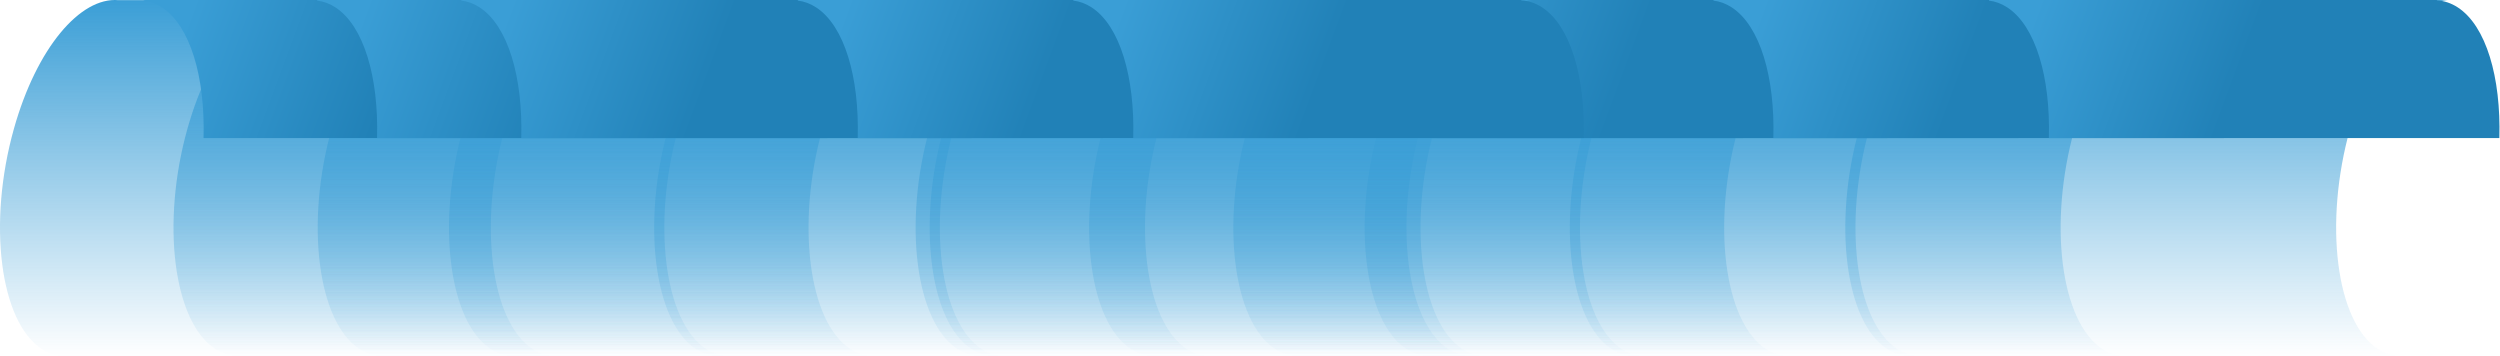 <?xml version="1.0" encoding="UTF-8"?> <svg xmlns="http://www.w3.org/2000/svg" width="2329" height="332" viewBox="0 0 2329 332" fill="none"><path fill-rule="evenodd" clip-rule="evenodd" d="M891.906 325.126C898.109 329.165 904.633 331.281 911.317 331.63L911.259 332H1366.12L1366.21 331.433C1360.35 330.754 1354.63 328.688 1349.16 325.126C1310.13 299.712 1298.53 207.795 1323.26 119.825C1343 49.573 1379.95 3.083 1413.91 0.148H963.409C927.7 -3.022 887.065 44.88 865.999 119.824C841.271 207.794 852.87 299.711 891.906 325.126Z" fill="url(#paint0_linear_3746_516)"></path><path fill-rule="evenodd" clip-rule="evenodd" d="M1053.55 325.126C1059.75 329.165 1066.27 331.281 1072.96 331.63L1072.9 332H1527.76L1527.85 331.433C1521.99 330.754 1516.28 328.688 1510.81 325.126C1471.77 299.712 1460.17 207.795 1484.9 119.825C1504.65 49.573 1541.59 3.083 1575.55 0.148H1125.05C1089.34 -3.022 1048.71 44.88 1027.64 119.824C1002.91 207.794 1014.51 299.711 1053.55 325.126Z" fill="url(#paint1_linear_3746_516)"></path><path fill-rule="evenodd" clip-rule="evenodd" d="M1310.21 325.126C1316.41 329.165 1322.93 331.281 1329.62 331.63L1329.56 332H1784.42L1784.51 331.433C1778.65 330.754 1772.93 328.688 1767.46 325.126C1728.43 299.712 1716.83 207.795 1741.56 119.825C1761.31 49.573 1798.25 3.083 1832.21 0.148H1381.71C1346 -3.022 1305.37 44.88 1284.3 119.824C1259.57 207.794 1271.17 299.711 1310.21 325.126Z" fill="url(#paint2_linear_3746_516)"></path><path fill-rule="evenodd" clip-rule="evenodd" d="M1187.88 325.126C1194.09 329.165 1200.61 331.281 1207.3 331.63L1207.24 332H1662.1L1662.19 331.433C1656.33 330.754 1650.61 328.688 1645.14 325.126C1606.11 299.712 1594.51 207.795 1619.24 119.825C1638.98 49.573 1675.93 3.083 1709.89 0.148H1259.39C1223.68 -3.022 1183.04 44.88 1161.98 119.824C1137.25 207.794 1148.85 299.711 1187.88 325.126Z" fill="url(#paint3_linear_3746_516)"></path><path fill-rule="evenodd" clip-rule="evenodd" d="M1501.34 325.126C1507.54 329.165 1514.06 331.281 1520.75 331.63L1520.69 332H1975.55L1975.64 331.433C1969.78 330.754 1964.06 328.688 1958.59 325.126C1919.56 299.712 1907.96 207.795 1932.69 119.825C1952.43 49.573 1989.38 3.083 2023.34 0.148H1572.84C1537.13 -3.022 1496.5 44.88 1475.43 119.824C1450.7 207.794 1462.3 299.711 1501.34 325.126Z" fill="url(#paint4_linear_3746_516)"></path><path fill-rule="evenodd" clip-rule="evenodd" d="M1758 325.126C1764.2 329.165 1770.72 331.281 1777.41 331.63L1777.35 332H2232.21L2232.3 331.433C2226.44 330.754 2220.72 328.688 2215.25 325.126C2176.22 299.712 2164.62 207.795 2189.35 119.825C2209.1 49.573 2246.04 3.083 2280 0.148H1829.5C1793.79 -3.022 1753.16 44.88 1732.09 119.824C1707.36 207.794 1718.96 299.711 1758 325.126Z" fill="url(#paint5_linear_3746_516)"></path><path fill-rule="evenodd" clip-rule="evenodd" d="M1404.11 0.369C1410.8 0.719 1417.32 2.835 1423.53 6.874C1450.04 24.134 1463.89 72.068 1462.31 128.606L1042.62 128.607C1044.2 72.068 1030.35 24.135 1003.84 6.875C998.367 3.313 992.649 1.247 986.791 0.568L986.883 0L1404.17 -1.53311e-05L1404.11 0.369Z" fill="url(#paint6_linear_3746_516)"></path><path fill-rule="evenodd" clip-rule="evenodd" d="M1565.76 0.369C1572.44 0.719 1578.96 2.835 1585.17 6.874C1611.68 24.134 1625.53 72.068 1623.95 128.606L1204.26 128.607C1205.85 72.068 1191.99 24.135 1165.48 6.875C1160.01 3.313 1154.29 1.247 1148.43 0.568L1148.52 0L1565.81 -1.53311e-05L1565.76 0.369Z" fill="url(#paint7_linear_3746_516)"></path><path fill-rule="evenodd" clip-rule="evenodd" d="M1822.41 0.369C1829.1 0.719 1835.62 2.835 1841.83 6.874C1868.34 24.134 1882.19 72.068 1880.61 128.606L1460.92 128.607C1462.51 72.068 1448.65 24.135 1422.14 6.875C1416.67 3.313 1410.95 1.247 1405.09 0.568L1405.18 0L1822.47 -1.53311e-05L1822.41 0.369Z" fill="url(#paint8_linear_3746_516)"></path><path fill-rule="evenodd" clip-rule="evenodd" d="M1700.09 0.369C1706.78 0.719 1713.3 2.835 1719.5 6.874C1746.01 24.134 1759.87 72.068 1758.29 128.606L1338.6 128.607C1340.18 72.068 1326.33 24.135 1299.82 6.875C1294.35 3.313 1288.63 1.247 1282.77 0.568L1282.86 0L1700.15 -1.53311e-05L1700.09 0.369Z" fill="url(#paint9_linear_3746_516)"></path><path fill-rule="evenodd" clip-rule="evenodd" d="M2013.54 0.369C2020.23 0.719 2026.75 2.835 2032.96 6.874C2059.47 24.134 2073.32 72.068 2071.74 128.606L1652.05 128.607C1653.64 72.068 1639.78 24.135 1613.27 6.875C1607.8 3.313 1602.08 1.247 1596.22 0.568L1596.31 0L2013.6 -1.53311e-05L2013.54 0.369Z" fill="url(#paint10_linear_3746_516)"></path><path fill-rule="evenodd" clip-rule="evenodd" d="M2270.2 0.369C2276.89 0.719 2283.41 2.835 2289.62 6.874C2316.13 24.134 2329.98 72.068 2328.4 128.606L1908.71 128.607C1910.3 72.068 1896.44 24.135 1869.93 6.875C1864.46 3.313 1858.74 1.247 1852.88 0.568L1852.97 0L2270.26 -1.53311e-05L2270.2 0.369Z" fill="url(#paint11_linear_3746_516)"></path><path fill-rule="evenodd" clip-rule="evenodd" d="M38.906 325.126C45.109 329.165 51.633 331.281 58.317 331.63L58.259 332H513.118L513.21 331.433C507.352 330.754 501.634 328.688 496.164 325.126C457.128 299.712 445.529 207.795 470.257 119.825C490.004 49.573 526.947 3.083 560.907 0.148H110.409C74.7 -3.022 34.065 44.88 12.999 119.824C-11.729 207.794 -0.13 299.711 38.906 325.126Z" fill="url(#paint12_linear_3746_516)"></path><path fill-rule="evenodd" clip-rule="evenodd" d="M200.547 325.126C206.75 329.165 213.274 331.281 219.958 331.63L219.9 332H674.759L674.851 331.433C668.993 330.754 663.275 328.688 657.805 325.126C618.769 299.712 607.17 207.795 631.898 119.825C651.645 49.573 688.588 3.083 722.549 0.148H272.05C236.341 -3.022 195.706 44.88 174.64 119.824C149.912 207.794 161.511 299.711 200.547 325.126Z" fill="url(#paint13_linear_3746_516)"></path><path fill-rule="evenodd" clip-rule="evenodd" d="M457.207 325.126C463.411 329.165 469.934 331.281 476.618 331.63L476.56 332H931.419L931.511 331.433C925.653 330.754 919.935 328.688 914.465 325.126C875.429 299.712 863.83 207.795 888.558 119.825C908.306 49.573 945.248 3.083 979.209 0.148H528.71C493.002 -3.022 452.366 44.88 431.3 119.824C406.572 207.794 418.171 299.711 457.207 325.126Z" fill="url(#paint14_linear_3746_516)"></path><path fill-rule="evenodd" clip-rule="evenodd" d="M334.884 325.126C341.087 329.165 347.611 331.281 354.295 331.63L354.237 332H809.096L809.188 331.433C803.33 330.754 797.612 328.688 792.142 325.126C753.106 299.712 741.507 207.795 766.235 119.825C785.982 49.573 822.925 3.083 856.885 0.148H406.387C370.678 -3.022 330.043 44.88 308.977 119.824C284.249 207.794 295.848 299.711 334.884 325.126Z" fill="url(#paint15_linear_3746_516)"></path><path fill-rule="evenodd" clip-rule="evenodd" d="M648.336 325.126C654.54 329.165 661.063 331.281 667.747 331.63L667.69 332H1122.55L1122.64 331.433C1116.78 330.754 1111.06 328.688 1105.59 325.126C1066.56 299.712 1054.96 207.795 1079.69 119.825C1099.43 49.573 1136.38 3.083 1170.34 0.148H719.839C684.131 -3.022 643.496 44.88 622.429 119.824C597.701 207.794 609.3 299.711 648.336 325.126Z" fill="url(#paint16_linear_3746_516)"></path><path fill-rule="evenodd" clip-rule="evenodd" d="M904.996 325.126C911.2 329.165 917.724 331.281 924.407 331.63L924.35 332H1379.21L1379.3 331.433C1373.44 330.754 1367.72 328.688 1362.25 325.126C1323.22 299.712 1311.62 207.795 1336.35 119.825C1356.1 49.573 1393.04 3.083 1427 0.148H976.499C940.791 -3.022 900.156 44.88 879.09 119.824C854.362 207.794 865.961 299.711 904.996 325.126Z" fill="url(#paint17_linear_3746_516)"></path><path fill-rule="evenodd" clip-rule="evenodd" d="M551.114 0.369C557.798 0.719 564.321 2.835 570.525 6.874C597.036 24.134 610.892 72.068 609.309 128.606L189.621 128.607C191.204 72.068 177.348 24.135 150.837 6.875C145.367 3.313 139.649 1.247 133.791 0.568L133.883 0L551.172 -1.53311e-05L551.114 0.369Z" fill="url(#paint18_linear_3746_516)"></path><path fill-rule="evenodd" clip-rule="evenodd" d="M712.755 0.369C719.439 0.719 725.963 2.835 732.166 6.874C758.677 24.134 772.533 72.068 770.95 128.606L351.262 128.607C352.846 72.068 338.989 24.135 312.479 6.875C307.009 3.313 301.29 1.247 295.432 0.568L295.524 0L712.813 -1.53311e-05L712.755 0.369Z" fill="url(#paint19_linear_3746_516)"></path><path fill-rule="evenodd" clip-rule="evenodd" d="M969.415 0.369C976.099 0.719 982.623 2.835 988.826 6.874C1015.34 24.134 1029.19 72.068 1027.61 128.606L607.922 128.607C609.506 72.068 595.65 24.135 569.139 6.875C563.669 3.313 557.95 1.247 552.092 0.568L552.184 0L969.473 -1.53311e-05L969.415 0.369Z" fill="url(#paint20_linear_3746_516)"></path><path fill-rule="evenodd" clip-rule="evenodd" d="M847.092 0.369C853.776 0.719 860.299 2.835 866.503 6.874C893.014 24.134 906.87 72.068 905.287 128.606L485.599 128.607C487.182 72.068 473.326 24.135 446.815 6.875C441.345 3.313 435.627 1.247 429.769 0.568L429.861 0L847.15 -1.53311e-05L847.092 0.369Z" fill="url(#paint21_linear_3746_516)"></path><path fill-rule="evenodd" clip-rule="evenodd" d="M1160.54 0.369C1167.23 0.719 1173.75 2.835 1179.96 6.874C1206.47 24.134 1220.32 72.068 1218.74 128.606L799.052 128.607C800.635 72.068 786.779 24.135 760.268 6.875C754.798 3.313 749.08 1.247 743.222 0.568L743.314 0L1160.6 -1.53311e-05L1160.54 0.369Z" fill="url(#paint22_linear_3746_516)"></path><path fill-rule="evenodd" clip-rule="evenodd" d="M1417.2 0.369C1423.89 0.719 1430.41 2.835 1436.62 6.874C1463.13 24.134 1476.98 72.068 1475.4 128.606L1055.71 128.607C1057.3 72.068 1043.44 24.135 1016.93 6.875C1011.46 3.313 1005.74 1.247 999.882 0.568L999.974 0L1417.26 -1.53311e-05L1417.2 0.369Z" fill="url(#paint23_linear_3746_516)"></path><defs><linearGradient id="paint0_linear_3746_516" x1="1028.97" y1="0" x2="1028.97" y2="332" gradientUnits="userSpaceOnUse"><stop stop-color="#3A9ED6"></stop><stop offset="1" stop-color="#3A9ED6" stop-opacity="0"></stop></linearGradient><linearGradient id="paint1_linear_3746_516" x1="1190.62" y1="0" x2="1190.62" y2="332" gradientUnits="userSpaceOnUse"><stop stop-color="#3A9ED6"></stop><stop offset="1" stop-color="#3A9ED6" stop-opacity="0"></stop></linearGradient><linearGradient id="paint2_linear_3746_516" x1="1447.27" y1="0" x2="1447.27" y2="332" gradientUnits="userSpaceOnUse"><stop stop-color="#3A9ED6"></stop><stop offset="1" stop-color="#3A9ED6" stop-opacity="0"></stop></linearGradient><linearGradient id="paint3_linear_3746_516" x1="1324.95" y1="0" x2="1324.95" y2="332" gradientUnits="userSpaceOnUse"><stop stop-color="#3A9ED6"></stop><stop offset="1" stop-color="#3A9ED6" stop-opacity="0"></stop></linearGradient><linearGradient id="paint4_linear_3746_516" x1="1638.4" y1="0" x2="1638.4" y2="332" gradientUnits="userSpaceOnUse"><stop stop-color="#3A9ED6"></stop><stop offset="1" stop-color="#3A9ED6" stop-opacity="0"></stop></linearGradient><linearGradient id="paint5_linear_3746_516" x1="1895.06" y1="0" x2="1895.06" y2="332" gradientUnits="userSpaceOnUse"><stop stop-color="#3A9ED6"></stop><stop offset="1" stop-color="#3A9ED6" stop-opacity="0"></stop></linearGradient><linearGradient id="paint6_linear_3746_516" x1="1037.44" y1="-8.564" x2="1222.47" y2="59.994" gradientUnits="userSpaceOnUse"><stop stop-color="#3A9ED6"></stop><stop offset="1" stop-color="#2181B7"></stop></linearGradient><linearGradient id="paint7_linear_3746_516" x1="1199.08" y1="-8.564" x2="1384.11" y2="59.994" gradientUnits="userSpaceOnUse"><stop stop-color="#3A9ED6"></stop><stop offset="1" stop-color="#2181B7"></stop></linearGradient><linearGradient id="paint8_linear_3746_516" x1="1455.74" y1="-8.564" x2="1640.77" y2="59.994" gradientUnits="userSpaceOnUse"><stop stop-color="#3A9ED6"></stop><stop offset="1" stop-color="#2181B7"></stop></linearGradient><linearGradient id="paint9_linear_3746_516" x1="1333.41" y1="-8.564" x2="1518.45" y2="59.994" gradientUnits="userSpaceOnUse"><stop stop-color="#3A9ED6"></stop><stop offset="1" stop-color="#2181B7"></stop></linearGradient><linearGradient id="paint10_linear_3746_516" x1="1646.87" y1="-8.564" x2="1831.9" y2="59.994" gradientUnits="userSpaceOnUse"><stop stop-color="#3A9ED6"></stop><stop offset="1" stop-color="#2181B7"></stop></linearGradient><linearGradient id="paint11_linear_3746_516" x1="1903.53" y1="-8.564" x2="2088.56" y2="59.994" gradientUnits="userSpaceOnUse"><stop stop-color="#3A9ED6"></stop><stop offset="1" stop-color="#2181B7"></stop></linearGradient><linearGradient id="paint12_linear_3746_516" x1="175.974" y1="0" x2="175.974" y2="332" gradientUnits="userSpaceOnUse"><stop stop-color="#3A9ED6"></stop><stop offset="1" stop-color="#3A9ED6" stop-opacity="0"></stop></linearGradient><linearGradient id="paint13_linear_3746_516" x1="337.615" y1="0" x2="337.615" y2="332" gradientUnits="userSpaceOnUse"><stop stop-color="#3A9ED6"></stop><stop offset="1" stop-color="#3A9ED6" stop-opacity="0"></stop></linearGradient><linearGradient id="paint14_linear_3746_516" x1="594.275" y1="0" x2="594.275" y2="332" gradientUnits="userSpaceOnUse"><stop stop-color="#3A9ED6"></stop><stop offset="1" stop-color="#3A9ED6" stop-opacity="0"></stop></linearGradient><linearGradient id="paint15_linear_3746_516" x1="471.952" y1="0" x2="471.952" y2="332" gradientUnits="userSpaceOnUse"><stop stop-color="#3A9ED6"></stop><stop offset="1" stop-color="#3A9ED6" stop-opacity="0"></stop></linearGradient><linearGradient id="paint16_linear_3746_516" x1="785.405" y1="0" x2="785.405" y2="332" gradientUnits="userSpaceOnUse"><stop stop-color="#3A9ED6"></stop><stop offset="1" stop-color="#3A9ED6" stop-opacity="0"></stop></linearGradient><linearGradient id="paint17_linear_3746_516" x1="1042.06" y1="0" x2="1042.06" y2="332" gradientUnits="userSpaceOnUse"><stop stop-color="#3A9ED6"></stop><stop offset="1" stop-color="#3A9ED6" stop-opacity="0"></stop></linearGradient><linearGradient id="paint18_linear_3746_516" x1="184.435" y1="-8.564" x2="369.472" y2="59.994" gradientUnits="userSpaceOnUse"><stop stop-color="#3A9ED6"></stop><stop offset="1" stop-color="#2181B7"></stop></linearGradient><linearGradient id="paint19_linear_3746_516" x1="346.076" y1="-8.564" x2="531.114" y2="59.994" gradientUnits="userSpaceOnUse"><stop stop-color="#3A9ED6"></stop><stop offset="1" stop-color="#2181B7"></stop></linearGradient><linearGradient id="paint20_linear_3746_516" x1="602.737" y1="-8.564" x2="787.774" y2="59.994" gradientUnits="userSpaceOnUse"><stop stop-color="#3A9ED6"></stop><stop offset="1" stop-color="#2181B7"></stop></linearGradient><linearGradient id="paint21_linear_3746_516" x1="480.413" y1="-8.564" x2="665.451" y2="59.994" gradientUnits="userSpaceOnUse"><stop stop-color="#3A9ED6"></stop><stop offset="1" stop-color="#2181B7"></stop></linearGradient><linearGradient id="paint22_linear_3746_516" x1="793.866" y1="-8.564" x2="978.903" y2="59.994" gradientUnits="userSpaceOnUse"><stop stop-color="#3A9ED6"></stop><stop offset="1" stop-color="#2181B7"></stop></linearGradient><linearGradient id="paint23_linear_3746_516" x1="1050.53" y1="-8.564" x2="1235.56" y2="59.994" gradientUnits="userSpaceOnUse"><stop stop-color="#3A9ED6"></stop><stop offset="1" stop-color="#2181B7"></stop></linearGradient></defs></svg> 